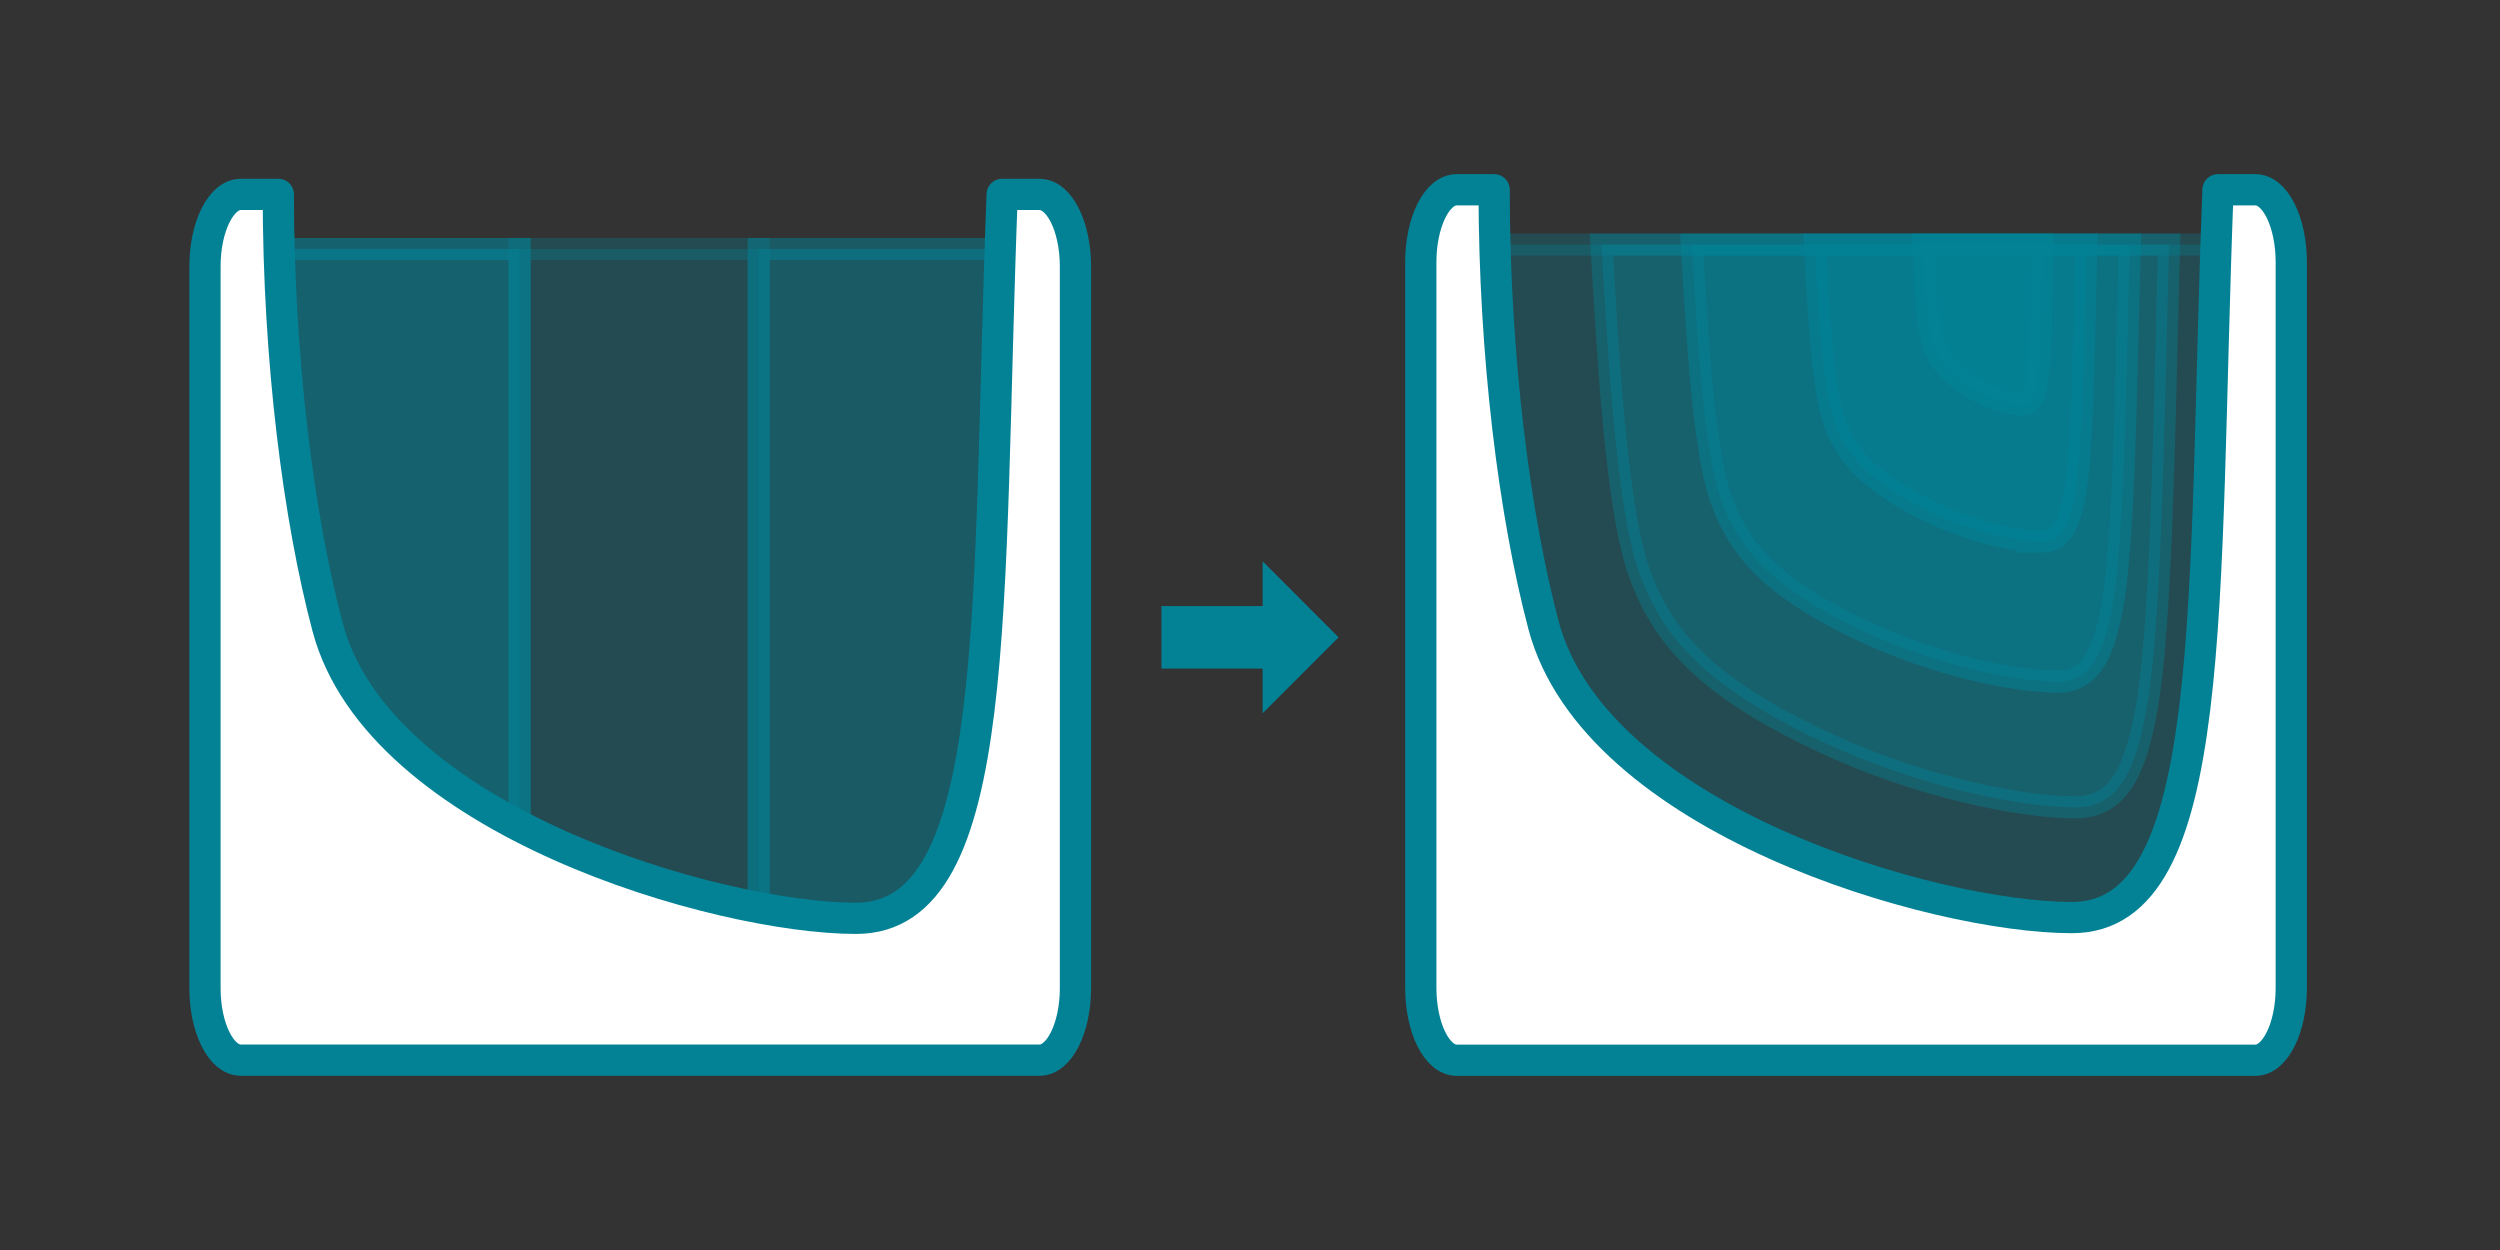<?xml version="1.0" encoding="UTF-8"?><svg id="_レイヤー_2" xmlns="http://www.w3.org/2000/svg" width="340.16" height="170.08" viewBox="0 0 340.16 170.08"><rect x="0" y="0" width="340.16" height="170.08" fill="#333333" stroke="none"/><defs><style>.cls-1{opacity:.5;}.cls-1,.cls-2,.cls-3,.cls-4,.cls-5,.cls-6,.cls-7{stroke:#038296;}.cls-1,.cls-2,.cls-3,.cls-5,.cls-6,.cls-7{stroke-miterlimit:10;}.cls-1,.cls-2,.cls-3,.cls-5,.cls-7{stroke-width:3px;}.cls-1,.cls-2,.cls-3,.cls-5,.cls-7,.cls-8{fill:#038296;}.cls-9,.cls-6{fill:none;}.cls-2{opacity:.3;}.cls-3{opacity:.7;}.cls-4{fill:#fff;stroke-linecap:round;stroke-linejoin:round;stroke-width:4.25px;}.cls-5{opacity:.6;}.cls-6{stroke-width:8.5px;}.cls-7{opacity:.4;}</style></defs><g id="_枠"><rect class="cls-9" width="340.16" height="170.08"/></g><g id="Flow_icon01"><line class="cls-6" x1="158.03" y1="86.72" x2="173.19" y2="86.72"/><polygon class="cls-8" points="171.8 76.38 171.8 97.05 182.13 86.72 171.8 76.38"/><rect class="cls-2" x="70.71" y="33.88" width="32.53" height="100.97"/><rect class="cls-1" x="103.23" y="33.88" width="33.44" height="100.97"/><rect class="cls-5" x="38.18" y="33.88" width="32.53" height="100.97"/><path class="cls-4" d="M141.46,26.45h-5.1c-2.15,55.93.31,98.5-19.88,98.5-18.71,0-64.9-13.24-71.9-39.6-3.94-14.85-6.71-36.41-6.71-58.9h-5.1c-2.69,0-4.88,4.39-4.88,9.8v98.2c0,5.41,2.18,9.8,4.88,9.8h108.68c2.69,0,4.88-4.39,4.88-9.8V36.26c0-5.41-2.18-9.8-4.88-9.8Z"/><path class="cls-2" d="M281.91,125.84c19.41,0,17.89-39.55,19.65-92.56h-98.18c.47,20.23,3.07,39.25,6.63,52.75,6.99,26.5,53.18,39.81,71.9,39.81Z"/><path class="cls-7" d="M282.41,109.85c-7.49,0-21.53-2.82-34.63-9.02-16.03-7.58-21.75-14.32-24.86-23.27s-4.25-31.16-5.02-44.28h77.23c-.06,2.38-.12,4.73-.18,7.04-.49,19.34-.92,45.27-2.88,56.12-1.45,8.05-3.65,13.41-9.65,13.41Z"/><path class="cls-1" d="M279.98,92.74c-5.78,0-16.61-2.19-26.72-7-12.37-5.89-16.78-11.12-19.18-18.07s-3.28-24.2-3.88-34.38h59.59c-.05,1.85-.1,3.67-.14,5.47-.38,15.02-.71,35.16-2.22,43.58-1.12,6.25-2.81,10.41-7.45,10.41Z"/><path class="cls-5" d="M277.8,73.7c-3.58,0-10.3-1.49-16.56-4.76-7.67-4-10.4-7.56-11.89-12.28s-2.03-16.45-2.4-23.37h36.93c-.03,1.26-.06,2.5-.09,3.72-.24,10.21-.44,23.89-1.38,29.62-.69,4.25-1.74,7.08-4.62,7.08Z"/><path class="cls-3" d="M275.24,55.05c-1.57,0-4.51-.8-7.25-2.56-3.36-2.15-4.55-4.07-5.21-6.61s-.89-8.86-1.05-12.59h16.18c-.01.68-.03,1.34-.04,2-.1,5.5-.19,12.87-.6,15.95-.3,2.29-.76,3.81-2.02,3.81Z"/><path class="cls-4" d="M306.89,25.82h-5.1c-2.15,56.23.31,99.03-19.88,99.03-18.71,0-64.9-13.31-71.9-39.81-3.94-14.93-6.71-36.61-6.71-59.22h-5.1c-2.69,0-4.88,4.41-4.88,9.86v98.72c0,5.44,2.18,9.86,4.88,9.86h108.68c2.69,0,4.88-4.41,4.88-9.86V35.68c0-5.44-2.18-9.86-4.88-9.86Z"/></g></svg>